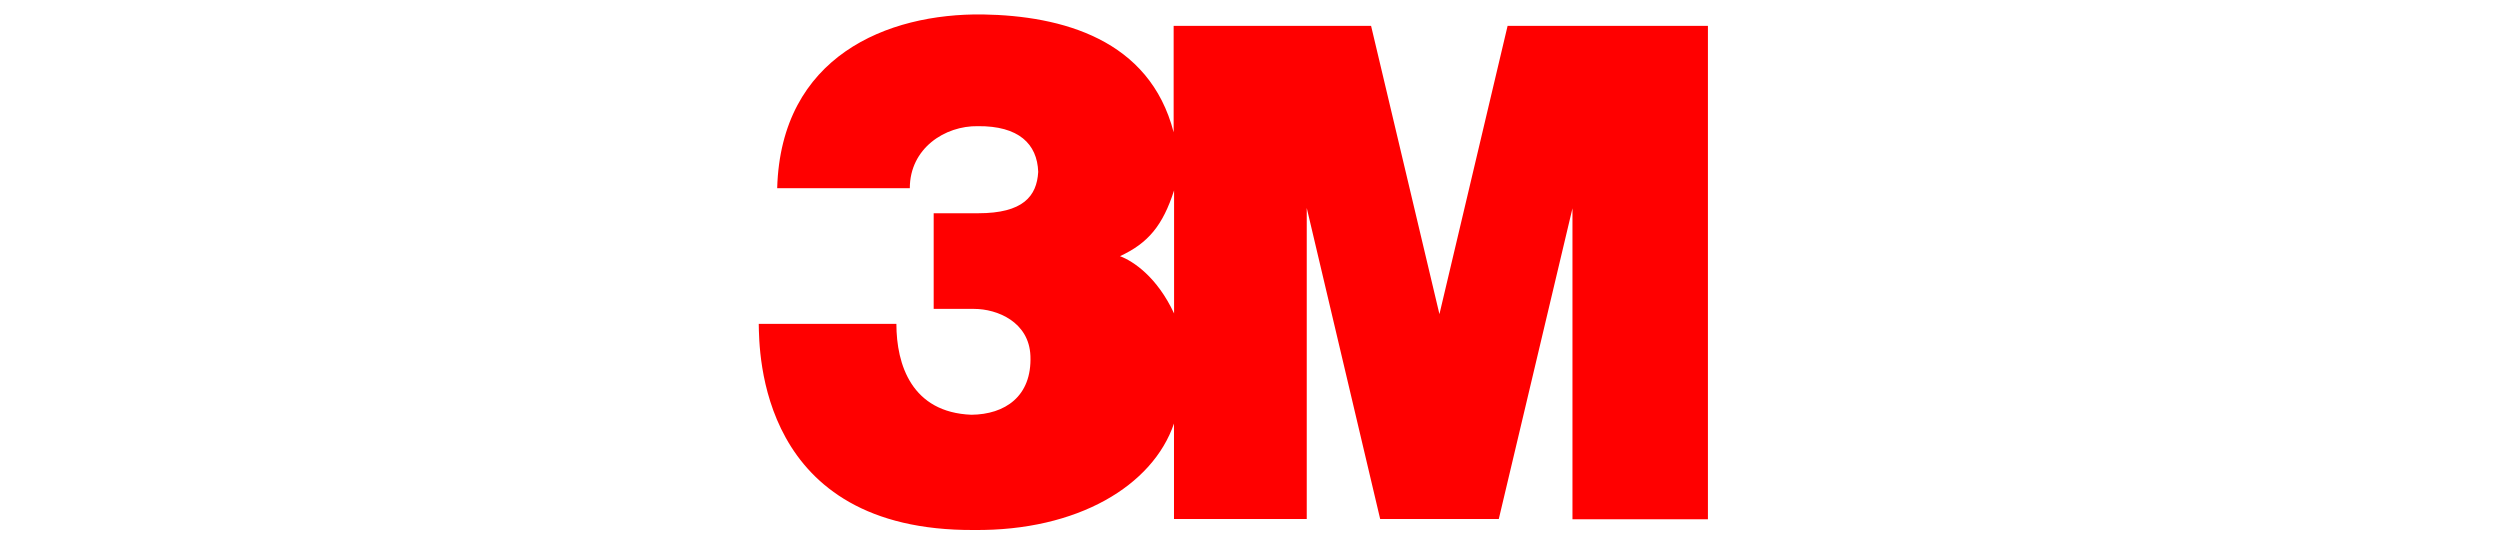<svg xmlns="http://www.w3.org/2000/svg" width="225" height="48" viewBox="0 0 225 48" fill="none"><g clip-path="url(#clip0_24_113)"><mask id="mask0_24_113" style="mask-type:luminance" maskUnits="userSpaceOnUse" x="-11" y="-1465" width="1308" height="1766"><path d="M-10.702 300.133H1296.45V-1464.63H-10.702V300.133Z" fill="white"></path></mask><g mask="url(#mask0_24_113)"><path d="M135.684 2.326L129.549 28.272L123.397 2.326H105.628V11.907C103.469 3.523 95.548 1.42 88.471 1.3C79.841 1.183 70.279 5.071 69.947 16.935H81.883C81.883 13.354 85.037 11.303 88.015 11.355C91.672 11.323 93.355 12.946 93.439 15.473C93.313 17.666 92.069 19.192 88.046 19.192H84.031V27.801H87.675C89.745 27.801 92.626 28.973 92.739 32.038C92.878 35.692 90.434 37.297 87.428 37.328C82.061 37.121 80.675 32.834 80.675 29.147H68.287C68.339 31.631 68.261 47.82 87.677 47.7C96.979 47.788 103.749 43.722 105.659 38.117V46.709H117.607V18.716L124.215 46.709H134.891L141.522 18.747V46.733H153.713V2.326H135.684ZM105.667 28.211C104.146 24.939 102.004 23.508 100.799 23.055C103.328 21.885 104.653 20.298 105.667 17.136V28.211Z" fill="#FF0000"></path></g></g><defs><clipPath id="clip0_24_113"><rect width="86" height="47" fill="white" transform="translate(68 1)"></rect></clipPath></defs></svg>